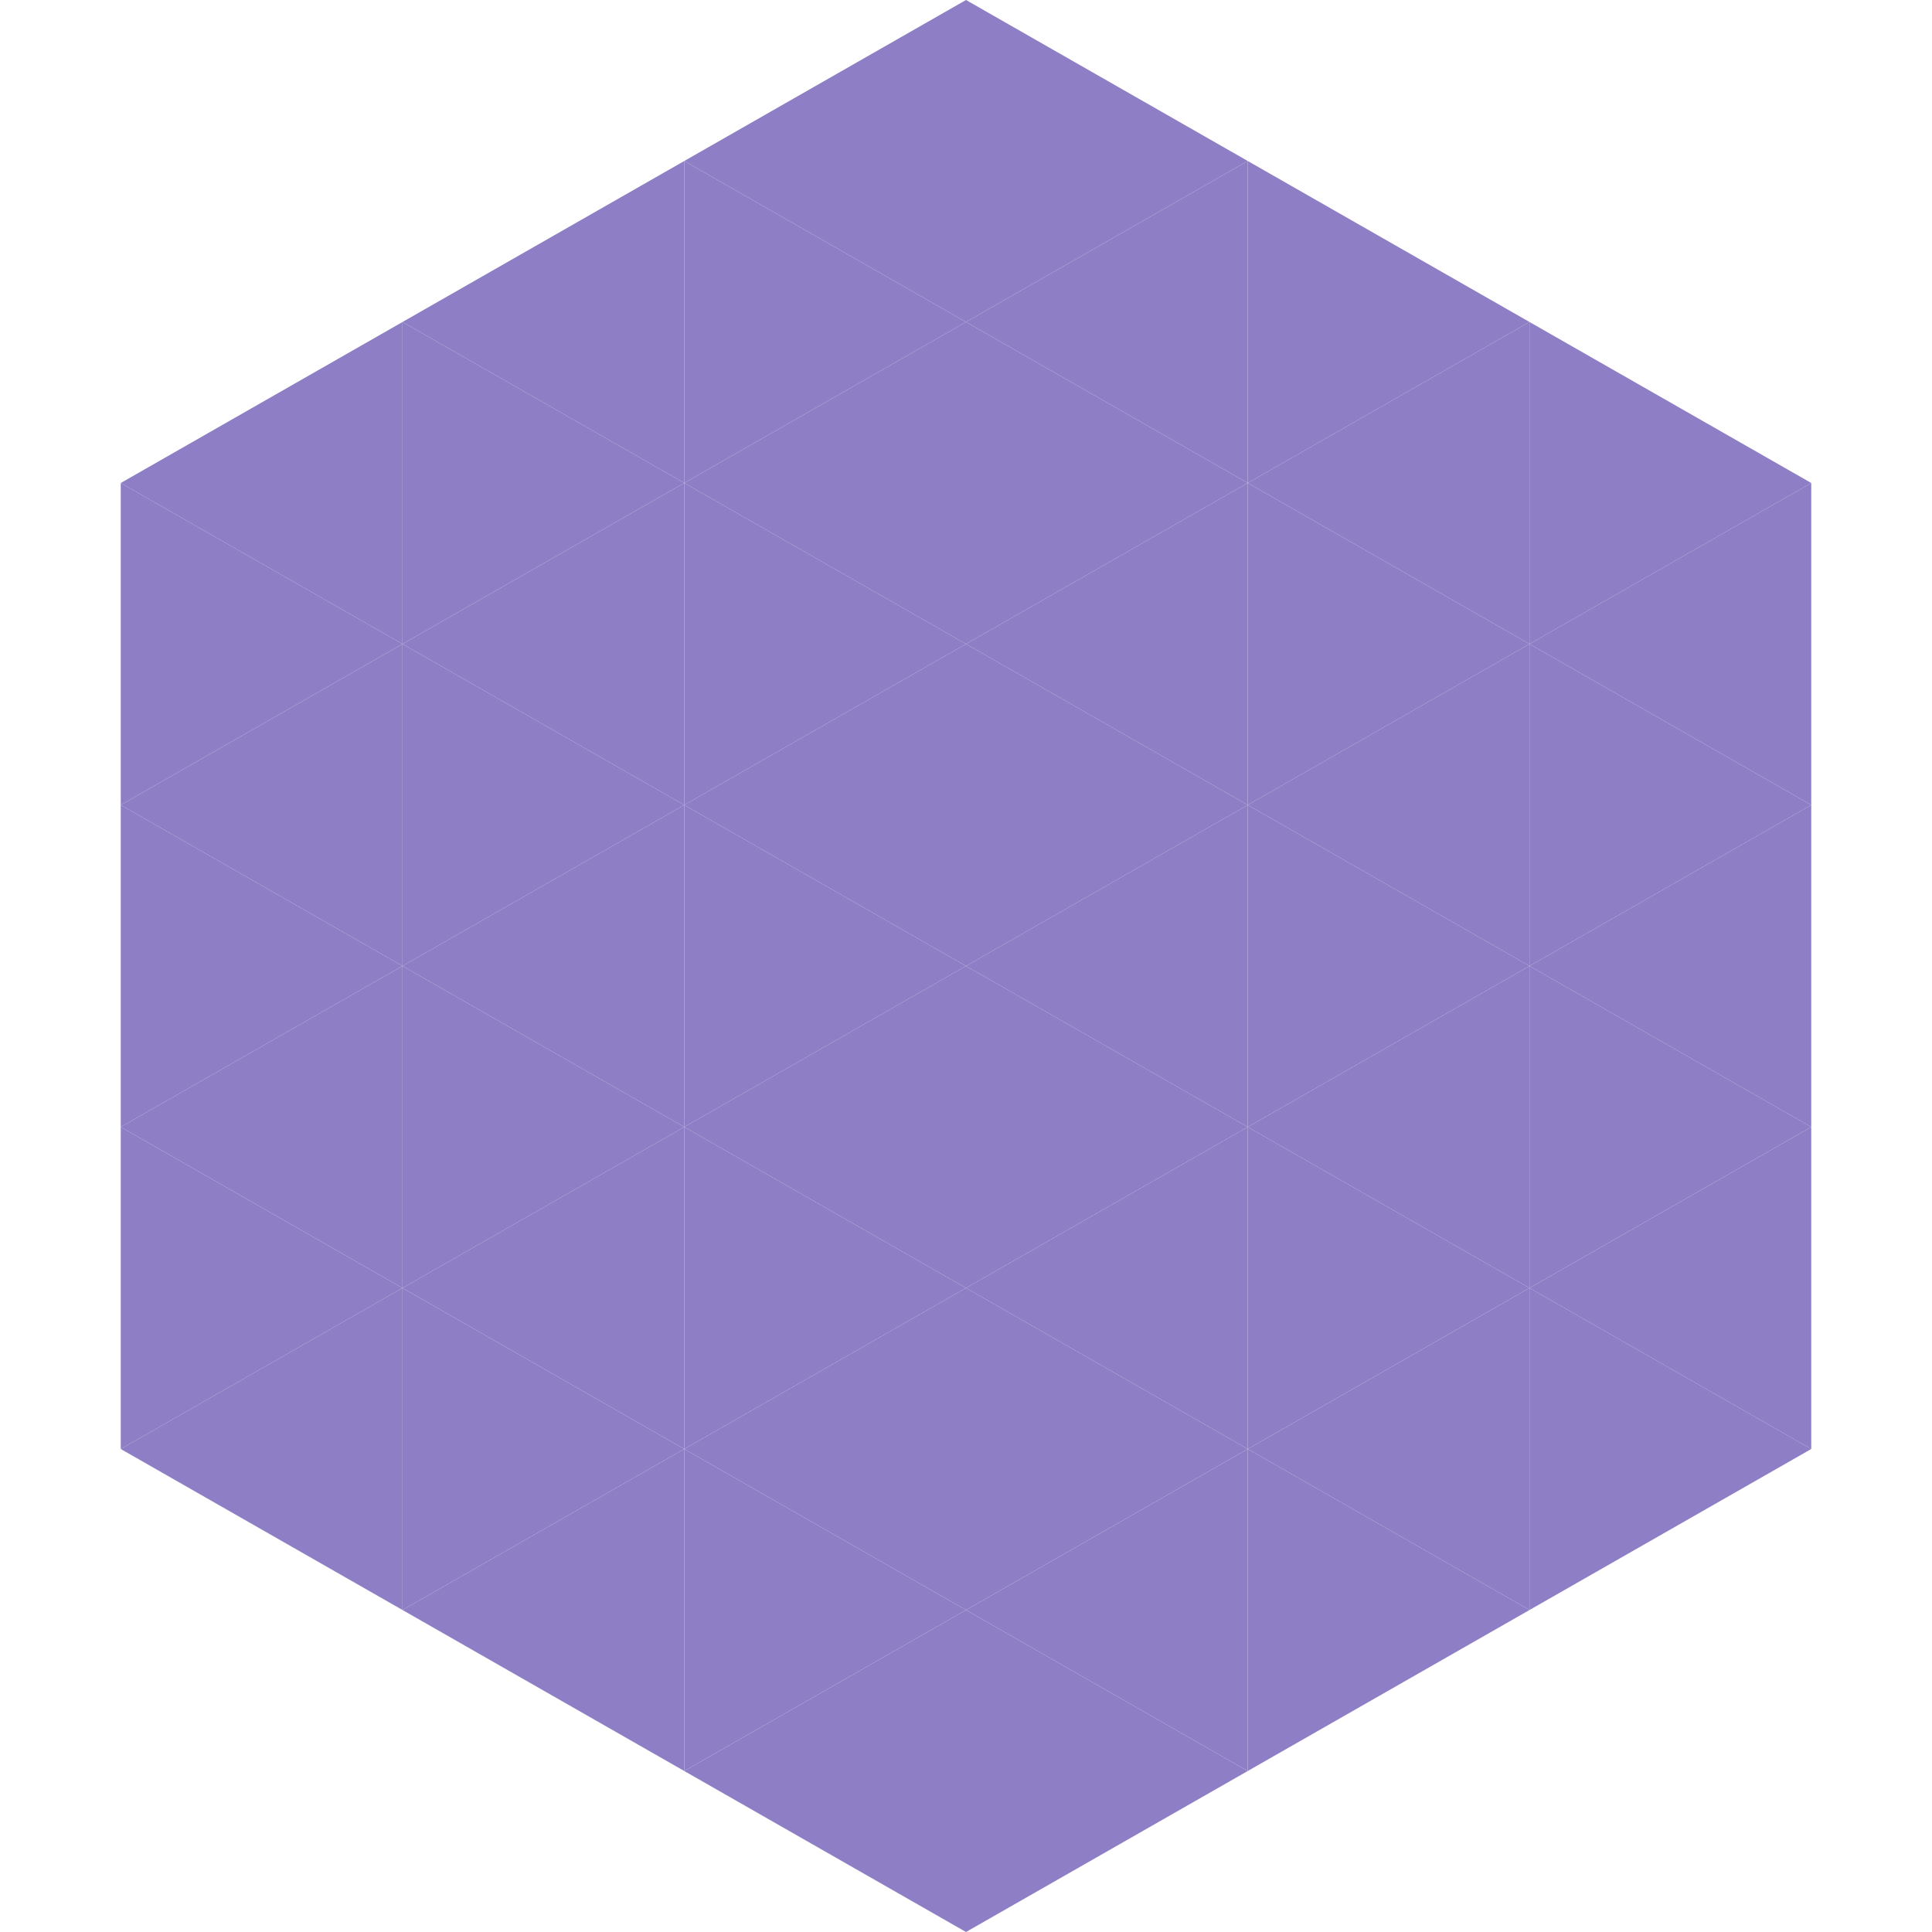 <?xml version="1.0"?>
<!-- Generated by SVGo -->
<svg width="240" height="240"
     xmlns="http://www.w3.org/2000/svg"
     xmlns:xlink="http://www.w3.org/1999/xlink">
<polygon points="50,40 15,60 50,80" style="fill:rgb(141,126,197)" />
<polygon points="190,40 225,60 190,80" style="fill:rgb(141,126,197)" />
<polygon points="15,60 50,80 15,100" style="fill:rgb(141,126,197)" />
<polygon points="225,60 190,80 225,100" style="fill:rgb(141,126,197)" />
<polygon points="50,80 15,100 50,120" style="fill:rgb(141,126,197)" />
<polygon points="190,80 225,100 190,120" style="fill:rgb(141,126,197)" />
<polygon points="15,100 50,120 15,140" style="fill:rgb(141,126,197)" />
<polygon points="225,100 190,120 225,140" style="fill:rgb(141,126,197)" />
<polygon points="50,120 15,140 50,160" style="fill:rgb(141,126,197)" />
<polygon points="190,120 225,140 190,160" style="fill:rgb(141,126,197)" />
<polygon points="15,140 50,160 15,180" style="fill:rgb(141,126,197)" />
<polygon points="225,140 190,160 225,180" style="fill:rgb(141,126,197)" />
<polygon points="50,160 15,180 50,200" style="fill:rgb(141,126,197)" />
<polygon points="190,160 225,180 190,200" style="fill:rgb(141,126,197)" />
<polygon points="15,180 50,200 15,220" style="fill:rgb(255,255,255); fill-opacity:0" />
<polygon points="225,180 190,200 225,220" style="fill:rgb(255,255,255); fill-opacity:0" />
<polygon points="50,0 85,20 50,40" style="fill:rgb(255,255,255); fill-opacity:0" />
<polygon points="190,0 155,20 190,40" style="fill:rgb(255,255,255); fill-opacity:0" />
<polygon points="85,20 50,40 85,60" style="fill:rgb(141,126,197)" />
<polygon points="155,20 190,40 155,60" style="fill:rgb(141,126,197)" />
<polygon points="50,40 85,60 50,80" style="fill:rgb(141,126,197)" />
<polygon points="190,40 155,60 190,80" style="fill:rgb(141,126,197)" />
<polygon points="85,60 50,80 85,100" style="fill:rgb(141,126,197)" />
<polygon points="155,60 190,80 155,100" style="fill:rgb(141,126,197)" />
<polygon points="50,80 85,100 50,120" style="fill:rgb(141,126,197)" />
<polygon points="190,80 155,100 190,120" style="fill:rgb(141,126,197)" />
<polygon points="85,100 50,120 85,140" style="fill:rgb(141,126,197)" />
<polygon points="155,100 190,120 155,140" style="fill:rgb(141,126,197)" />
<polygon points="50,120 85,140 50,160" style="fill:rgb(141,126,197)" />
<polygon points="190,120 155,140 190,160" style="fill:rgb(141,126,197)" />
<polygon points="85,140 50,160 85,180" style="fill:rgb(141,126,197)" />
<polygon points="155,140 190,160 155,180" style="fill:rgb(141,126,197)" />
<polygon points="50,160 85,180 50,200" style="fill:rgb(141,126,197)" />
<polygon points="190,160 155,180 190,200" style="fill:rgb(141,126,197)" />
<polygon points="85,180 50,200 85,220" style="fill:rgb(141,126,197)" />
<polygon points="155,180 190,200 155,220" style="fill:rgb(141,126,197)" />
<polygon points="120,0 85,20 120,40" style="fill:rgb(141,126,197)" />
<polygon points="120,0 155,20 120,40" style="fill:rgb(141,126,197)" />
<polygon points="85,20 120,40 85,60" style="fill:rgb(141,126,197)" />
<polygon points="155,20 120,40 155,60" style="fill:rgb(141,126,197)" />
<polygon points="120,40 85,60 120,80" style="fill:rgb(141,126,197)" />
<polygon points="120,40 155,60 120,80" style="fill:rgb(141,126,197)" />
<polygon points="85,60 120,80 85,100" style="fill:rgb(141,126,197)" />
<polygon points="155,60 120,80 155,100" style="fill:rgb(141,126,197)" />
<polygon points="120,80 85,100 120,120" style="fill:rgb(141,126,197)" />
<polygon points="120,80 155,100 120,120" style="fill:rgb(141,126,197)" />
<polygon points="85,100 120,120 85,140" style="fill:rgb(141,126,197)" />
<polygon points="155,100 120,120 155,140" style="fill:rgb(141,126,197)" />
<polygon points="120,120 85,140 120,160" style="fill:rgb(141,126,197)" />
<polygon points="120,120 155,140 120,160" style="fill:rgb(141,126,197)" />
<polygon points="85,140 120,160 85,180" style="fill:rgb(141,126,197)" />
<polygon points="155,140 120,160 155,180" style="fill:rgb(141,126,197)" />
<polygon points="120,160 85,180 120,200" style="fill:rgb(141,126,197)" />
<polygon points="120,160 155,180 120,200" style="fill:rgb(141,126,197)" />
<polygon points="85,180 120,200 85,220" style="fill:rgb(141,126,197)" />
<polygon points="155,180 120,200 155,220" style="fill:rgb(141,126,197)" />
<polygon points="120,200 85,220 120,240" style="fill:rgb(141,126,197)" />
<polygon points="120,200 155,220 120,240" style="fill:rgb(141,126,197)" />
<polygon points="85,220 120,240 85,260" style="fill:rgb(255,255,255); fill-opacity:0" />
<polygon points="155,220 120,240 155,260" style="fill:rgb(255,255,255); fill-opacity:0" />
</svg>
